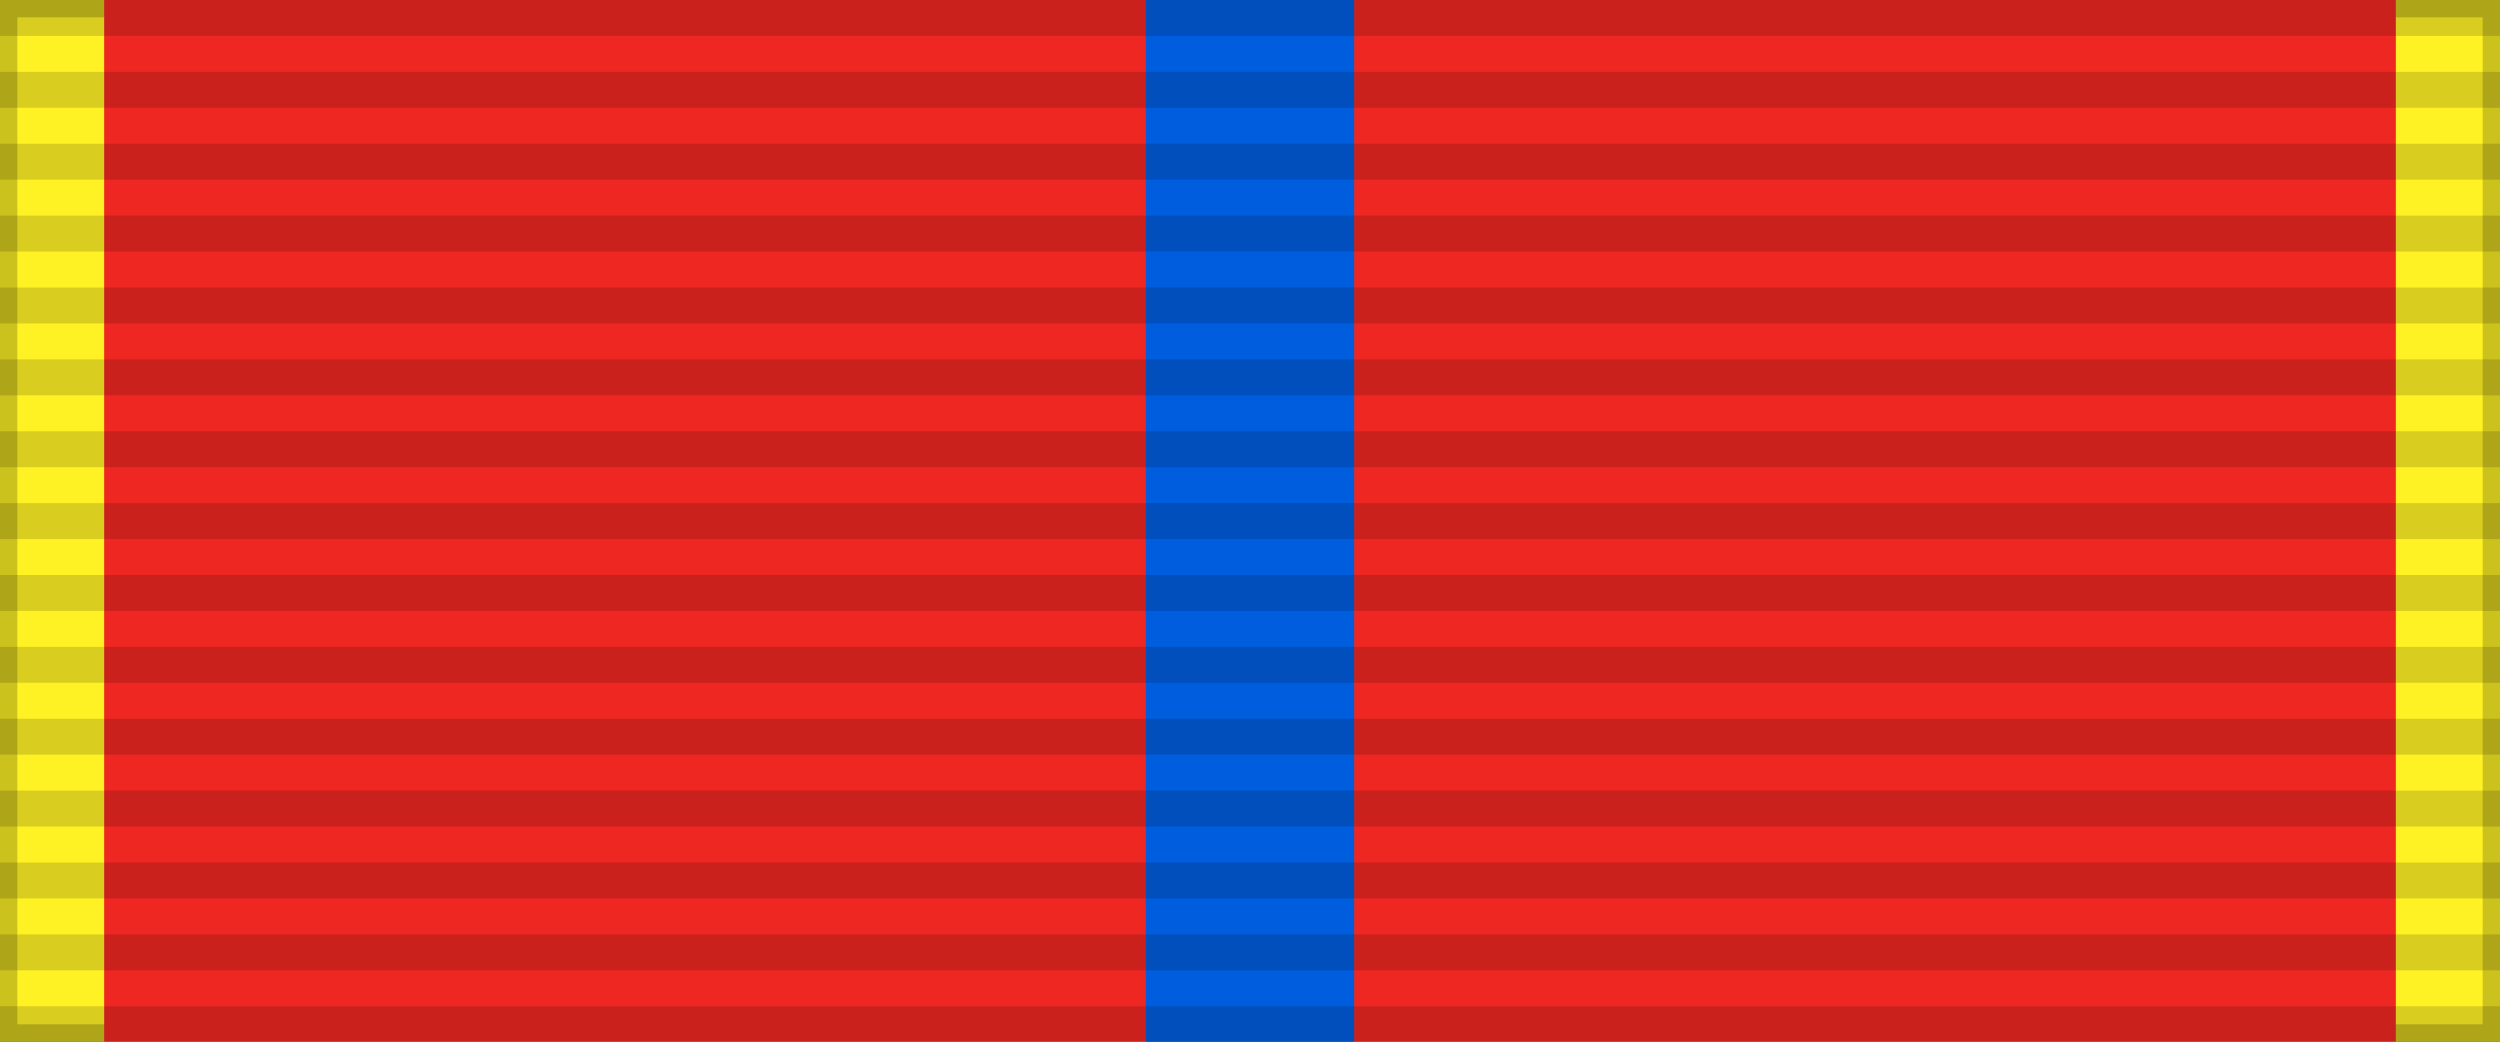 <?xml version="1.0" encoding="UTF-8"?>
<svg xmlns="http://www.w3.org/2000/svg" width="144" height="60">
<rect width="100%" height="100%" fill="#333333" stroke="none"/>
<rect width="144" height="60" style="fill:#fff224;stroke:#000;stroke-width:2;stroke-opacity:.2"/>
<rect width="132" height="60" x="6" style="fill:#ee2722"/>
<rect width="12" height="60" x="66" style="fill:#005ddd"/>
<path d="m72,0v60" style="stroke:#000;stroke-width:144;stroke-dasharray:2.07;opacity:.15"/>
</svg>